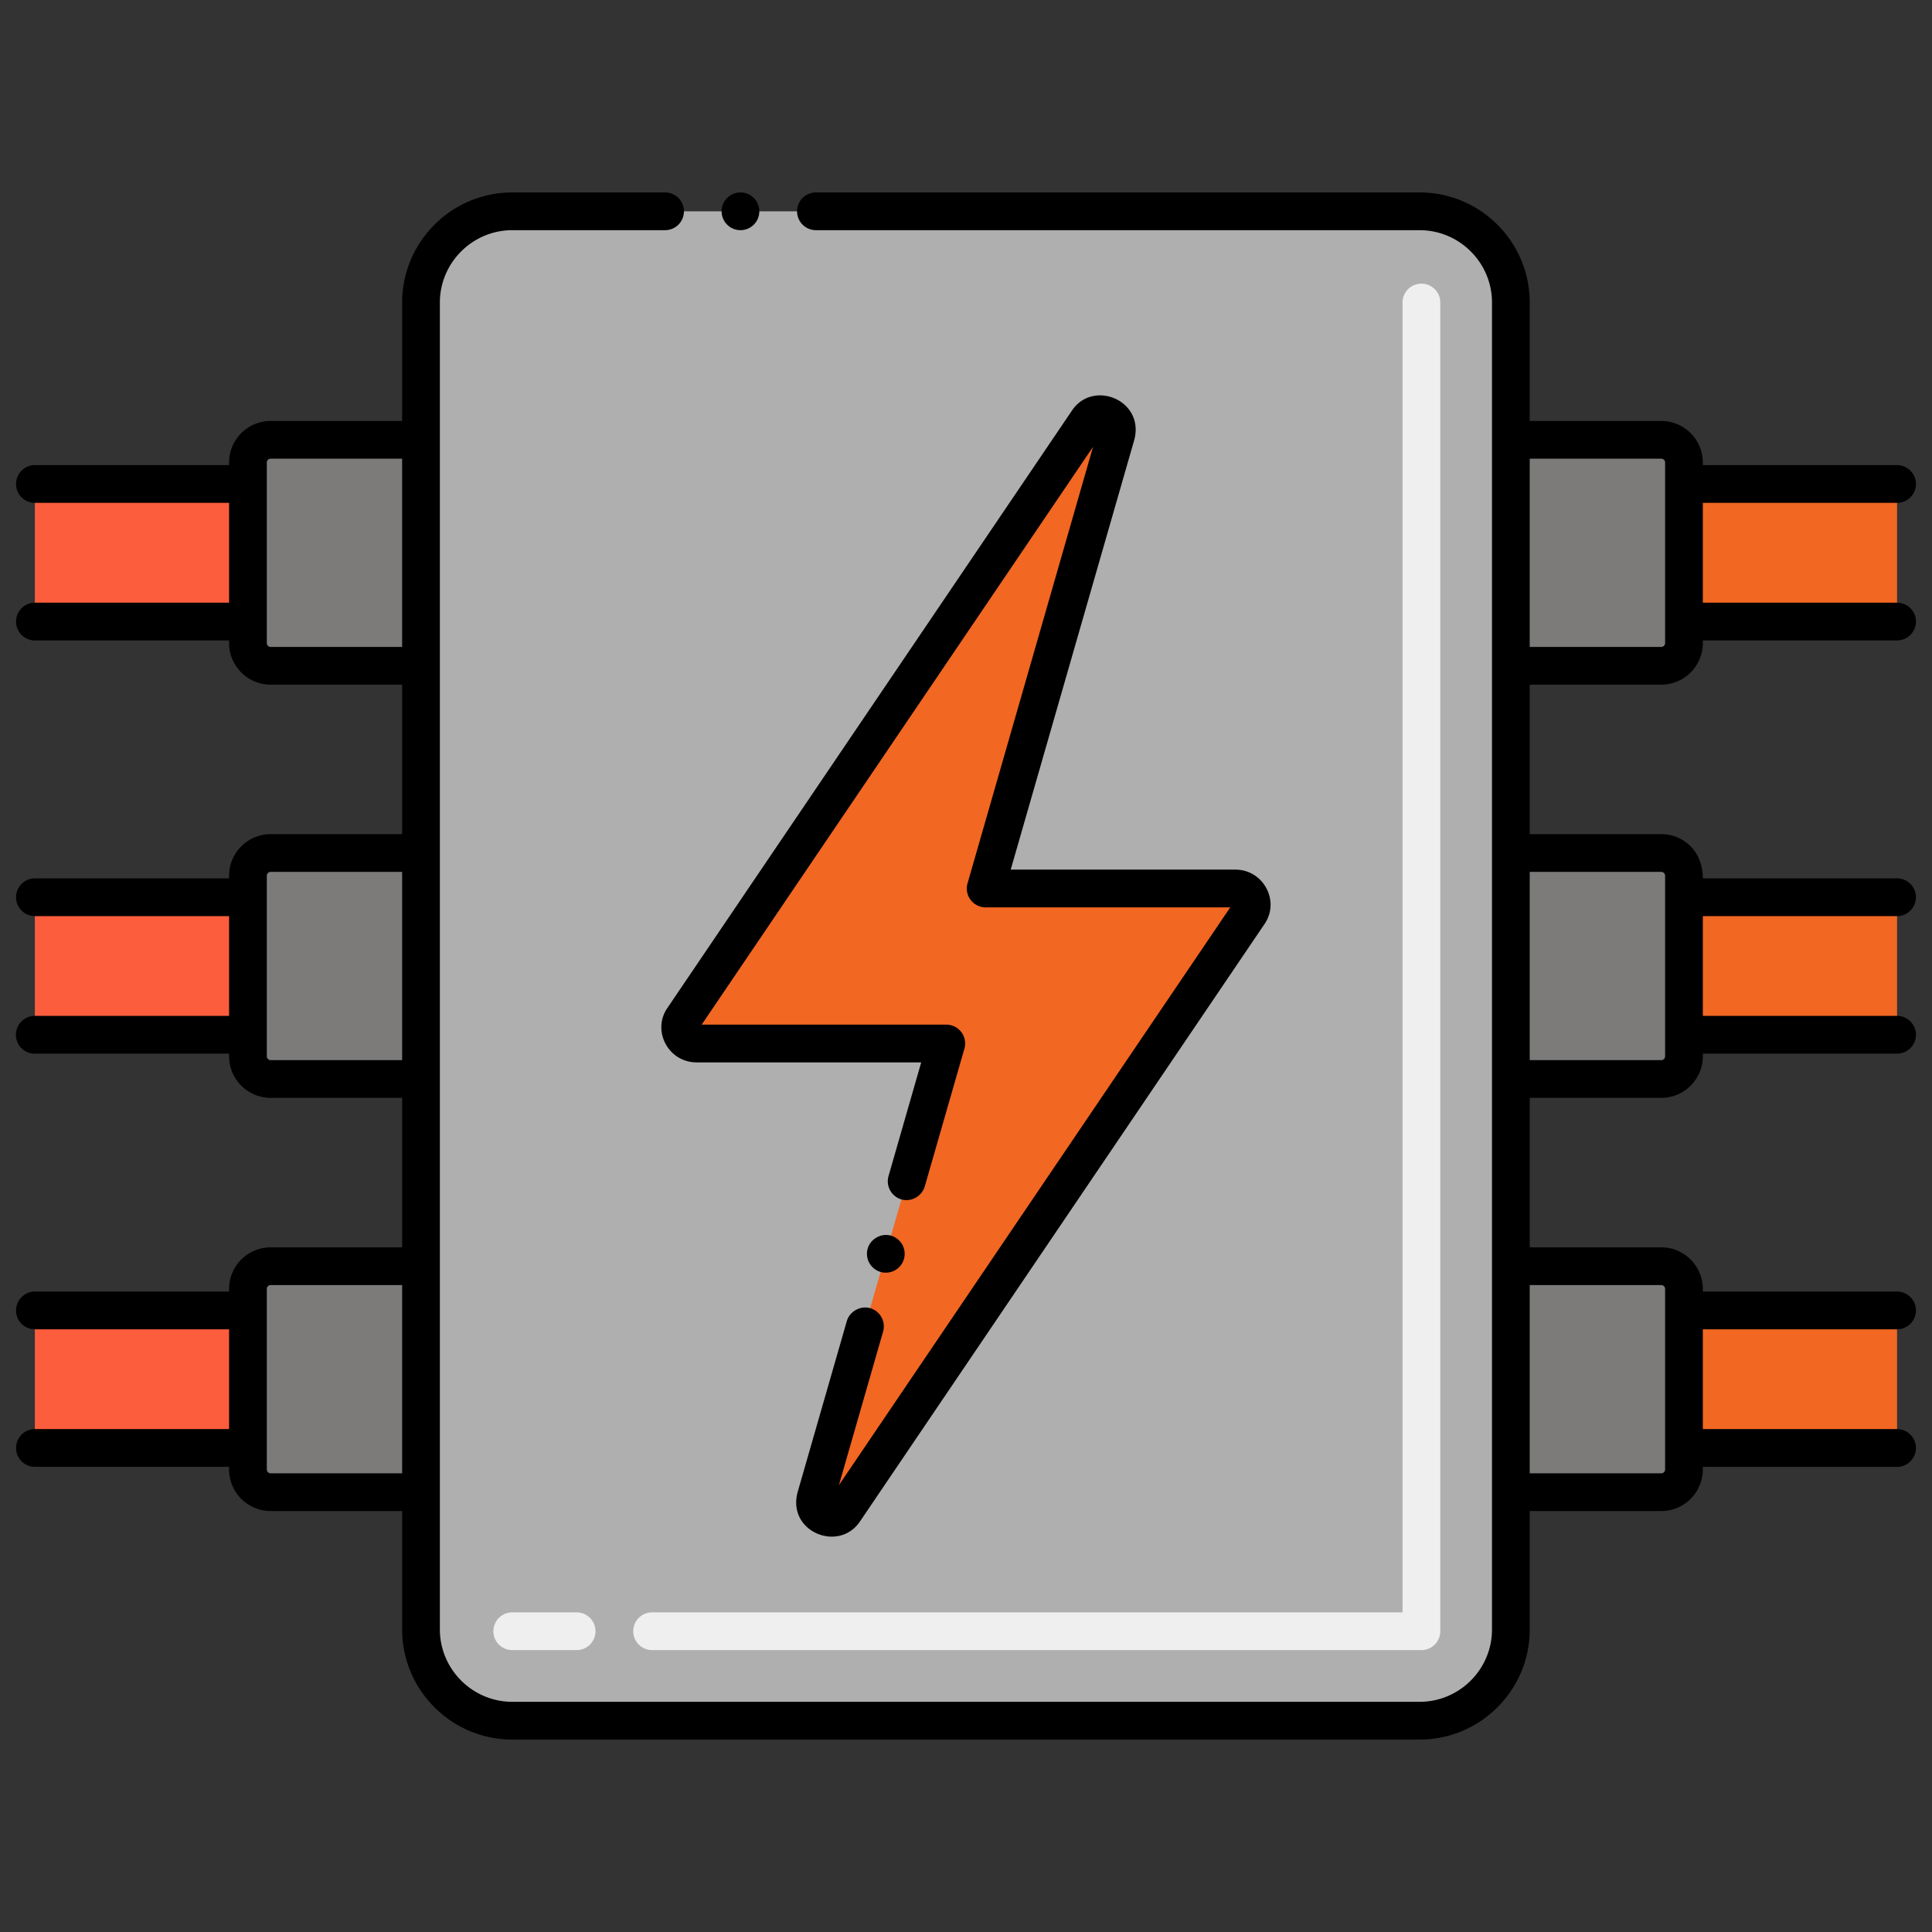 <svg xmlns="http://www.w3.org/2000/svg" version="1.1" xmlns:xlink="http://www.w3.org/1999/xlink" width="512" height="512" x="0" y="0" viewBox="0 0 256 256" style="enable-background:new 0 0 512 512" xml:space="preserve" class=""><rect x="0" y="0" width="256" height="256" fill="#333333" stroke="none"/><g><path fill="#afafaf" d="M188.116 28H67.874C61.2 28 55.79 33.41 55.79 40.085v175.831C55.79 222.59 61.2 228 67.874 228h120.242c6.674 0 12.085-5.41 12.085-12.085V40.085c0-6.675-5.411-12.085-12.085-12.085z" opacity="1" data-original="#afafaf" class=""></path><path fill="#efefef" d="M188.347 218.646H86.407a2.5 2.5 0 1 1 0-5h99.439V40.084a2.5 2.5 0 1 1 5 0v176.061a2.499 2.499 0 0 1-2.499 2.501zm-111.94 0h-8.533a2.5 2.5 0 1 1 0-5h8.533a2.5 2.5 0 1 1 0 5z" opacity="1" data-original="#efefef" class=""></path><path fill="#f26722" d="M163.732 117.731h-33.127l17.285-60.123c.665-2.32-2.44-3.777-3.798-1.775l-53.588 79.126c-.955 1.407.057 3.31 1.754 3.31h33.127L108.1 198.392c-.665 2.32 2.44 3.777 3.798 1.775l53.588-79.126c.955-1.408-.057-3.31-1.754-3.31z" opacity="1" data-original="#f0c020" class=""></path><g fill="#7c7b7a"><path d="M35.858 58.28a3 3 0 0 0-3 3v23.938a3 3 0 0 0 3 3H55.79V58.28zM35.858 113.031a3 3 0 0 0-3 3v23.938a3 3 0 0 0 3 3H55.79v-29.938zM35.858 167.782a3 3 0 0 0-3 3v23.938a3 3 0 0 0 3 3H55.79v-29.938z" fill="#7c7b7a" opacity="1" data-original="#7c7b7a" class=""></path></g><path fill="#fc5d3d" d="M4.62 64.135h28.238v18.228H4.62zM4.62 118.886h28.238v18.228H4.62zM4.62 173.637h28.238v18.228H4.62z" opacity="1" data-original="#fc5d3d" class=""></path><path fill="#7c7b7a" d="M220.132 167.782h-19.931v29.938h19.931a3 3 0 0 0 3-3v-23.938a3 3 0 0 0-3-3z" opacity="1" data-original="#7c7b7a" class=""></path><path fill="#f26722" d="M223.132 173.637h28.238v18.229h-28.238z" opacity="1" data-original="#72c1e8" class=""></path><path fill="#7c7b7a" d="M220.132 113.031h-19.931v29.938h19.931a3 3 0 0 0 3-3v-23.938a3 3 0 0 0-3-3z" opacity="1" data-original="#7c7b7a" class=""></path><path fill="#f26722" d="M223.132 118.886h28.238v18.229h-28.238z" opacity="1" data-original="#72c1e8" class=""></path><path fill="#7c7b7a" d="M220.132 58.28h-19.931v29.938h19.931a3 3 0 0 0 3-3V61.28a3 3 0 0 0-3-3z" opacity="1" data-original="#7c7b7a" class=""></path><path fill="#f26722" d="M223.132 64.135h28.238v18.229h-28.238z" opacity="1" data-original="#72c1e8" class=""></path><path d="M116.685 168.54a2.5 2.5 0 0 0 3.091-1.71 2.511 2.511 0 0 0-1.711-3.1c-1.3-.37-2.72.42-3.09 1.71a2.502 2.502 0 0 0 1.71 3.1z" fill="#000000" opacity="1" data-original="#000000" class=""></path><path d="m142.015 54.44-53.58 79.12c-2.07 2.988.091 7.181 3.82 7.21h29.81l-4.329 15.06a2.506 2.506 0 0 0 1.71 3.1c1.3.38 2.72-.43 3.09-1.72l5.25-18.25a2.493 2.493 0 0 0-2.4-3.19h-32.41l51.86-76.57-16.63 57.84c-.469 1.601.747 3.19 2.399 3.19h32.41l-51.859 76.57 5.859-20.36a2.513 2.513 0 0 0-1.71-3.1c-1.31-.37-2.729.43-3.1 1.72l-6.51 22.64c-1.441 5.276 5.471 8.077 8.27 3.88l53.59-79.14c2.087-3.048-.144-7.181-3.819-7.21h-29.811l16.37-56.93c1.412-5.287-5.521-8.082-8.28-3.86z" fill="#000000" opacity="1" data-original="#000000" class=""></path><circle cx="98.115" cy="28" r="2.5" fill="#000000" opacity="1" data-original="#000000" class=""></circle><path d="M220.135 90.72c3.03 0 5.49-2.47 5.5-5.5v-.36h25.74c1.37 0 2.5-1.12 2.5-2.5s-1.13-2.5-2.5-2.5h-25.74V66.63h25.74c1.37 0 2.5-1.12 2.5-2.5 0-1.37-1.13-2.5-2.5-2.5h-25.74v-.35c-.01-3.03-2.47-5.5-5.5-5.5h-17.439v-15.7c0-8.04-6.54-14.58-14.58-14.58h-80a2.5 2.5 0 0 0 0 5h80c5.279.01 9.58 4.31 9.58 9.58v175.84c0 5.27-4.301 9.57-9.58 9.58H67.875c-5.28-.01-9.58-4.31-9.59-9.58V40.08c.01-5.27 4.31-9.57 9.59-9.58h20.24a2.5 2.5 0 0 0 .02-5H67.875c-8.04 0-14.58 6.54-14.59 14.58v15.7H35.854a5.51 5.51 0 0 0-5.5 5.5v.35H4.615c-1.37 0-2.49 1.13-2.49 2.51 0 1.37 1.12 2.49 2.49 2.49h25.739v13.23H4.615c-1.37 0-2.49 1.13-2.49 2.5 0 1.38 1.12 2.5 2.49 2.5h25.739v.36a5.51 5.51 0 0 0 5.5 5.5h17.431v19.81H35.854a5.51 5.51 0 0 0-5.5 5.5v.36H4.615c-1.37 0-2.49 1.12-2.49 2.5 0 1.37 1.12 2.5 2.49 2.5h25.739v13.22H4.615a2.505 2.505 0 0 0 0 5.01c.01 0 .01-.01.02-.01h25.72v.36a5.51 5.51 0 0 0 5.5 5.5h17.431v19.81H35.854a5.51 5.51 0 0 0-5.5 5.5v.36H4.615c-1.37 0-2.49 1.12-2.49 2.5s1.12 2.5 2.49 2.5h25.739v13.22H4.615c-1.37 0-2.49 1.13-2.49 2.51 0 1.37 1.12 2.49 2.49 2.49h25.739v.36a5.51 5.51 0 0 0 5.5 5.5h17.431v15.7c.01 8.04 6.55 14.58 14.59 14.58h120.24c8.04 0 14.58-6.54 14.58-14.58v-15.7h17.439c3.03 0 5.49-2.47 5.5-5.5v-.35h25.74c1.37 0 2.5-1.13 2.5-2.5 0-1.38-1.12-2.5-2.49-2.5l-.01-.01h-25.74v-13.22h25.74c1.37 0 2.5-1.12 2.5-2.5s-1.13-2.5-2.5-2.5h-25.74v-.36c-.01-3.03-2.47-5.5-5.5-5.5h-17.439v-19.81h17.439c3.03 0 5.49-2.47 5.5-5.5v-.36h25.74c1.37 0 2.5-1.12 2.5-2.5 0-1.37-1.13-2.5-2.5-2.5h-25.74v-13.22h25.74c1.37 0 2.5-1.13 2.5-2.5 0-1.38-1.13-2.5-2.5-2.5h-25.74c0-3.754-2.729-5.86-5.5-5.86h-17.439V90.72zm-184.281-5c-.27 0-.5-.23-.5-.5V61.28c0-.28.23-.5.5-.5h17.431v24.94zm0 54.75c-.27 0-.5-.23-.5-.5v-23.94c0-.27.23-.5.5-.5h17.431v24.94zm0 54.75c-.27 0-.5-.22-.5-.5v-23.94c0-.27.23-.5.5-.5h17.431v24.94zM220.135 60.78a.5.5 0 0 1 .5.5v23.94c0 .27-.229.5-.5.5h-17.439V60.78zm0 109.5c.271 0 .5.23.5.5v23.94c0 .27-.229.5-.5.5h-17.439v-24.94zm0-54.75c.271 0 .5.23.5.5v23.94a.5.5 0 0 1-.5.5h-17.439v-24.94z" fill="#000000" opacity="1" data-original="#000000" class=""></path></g></svg>